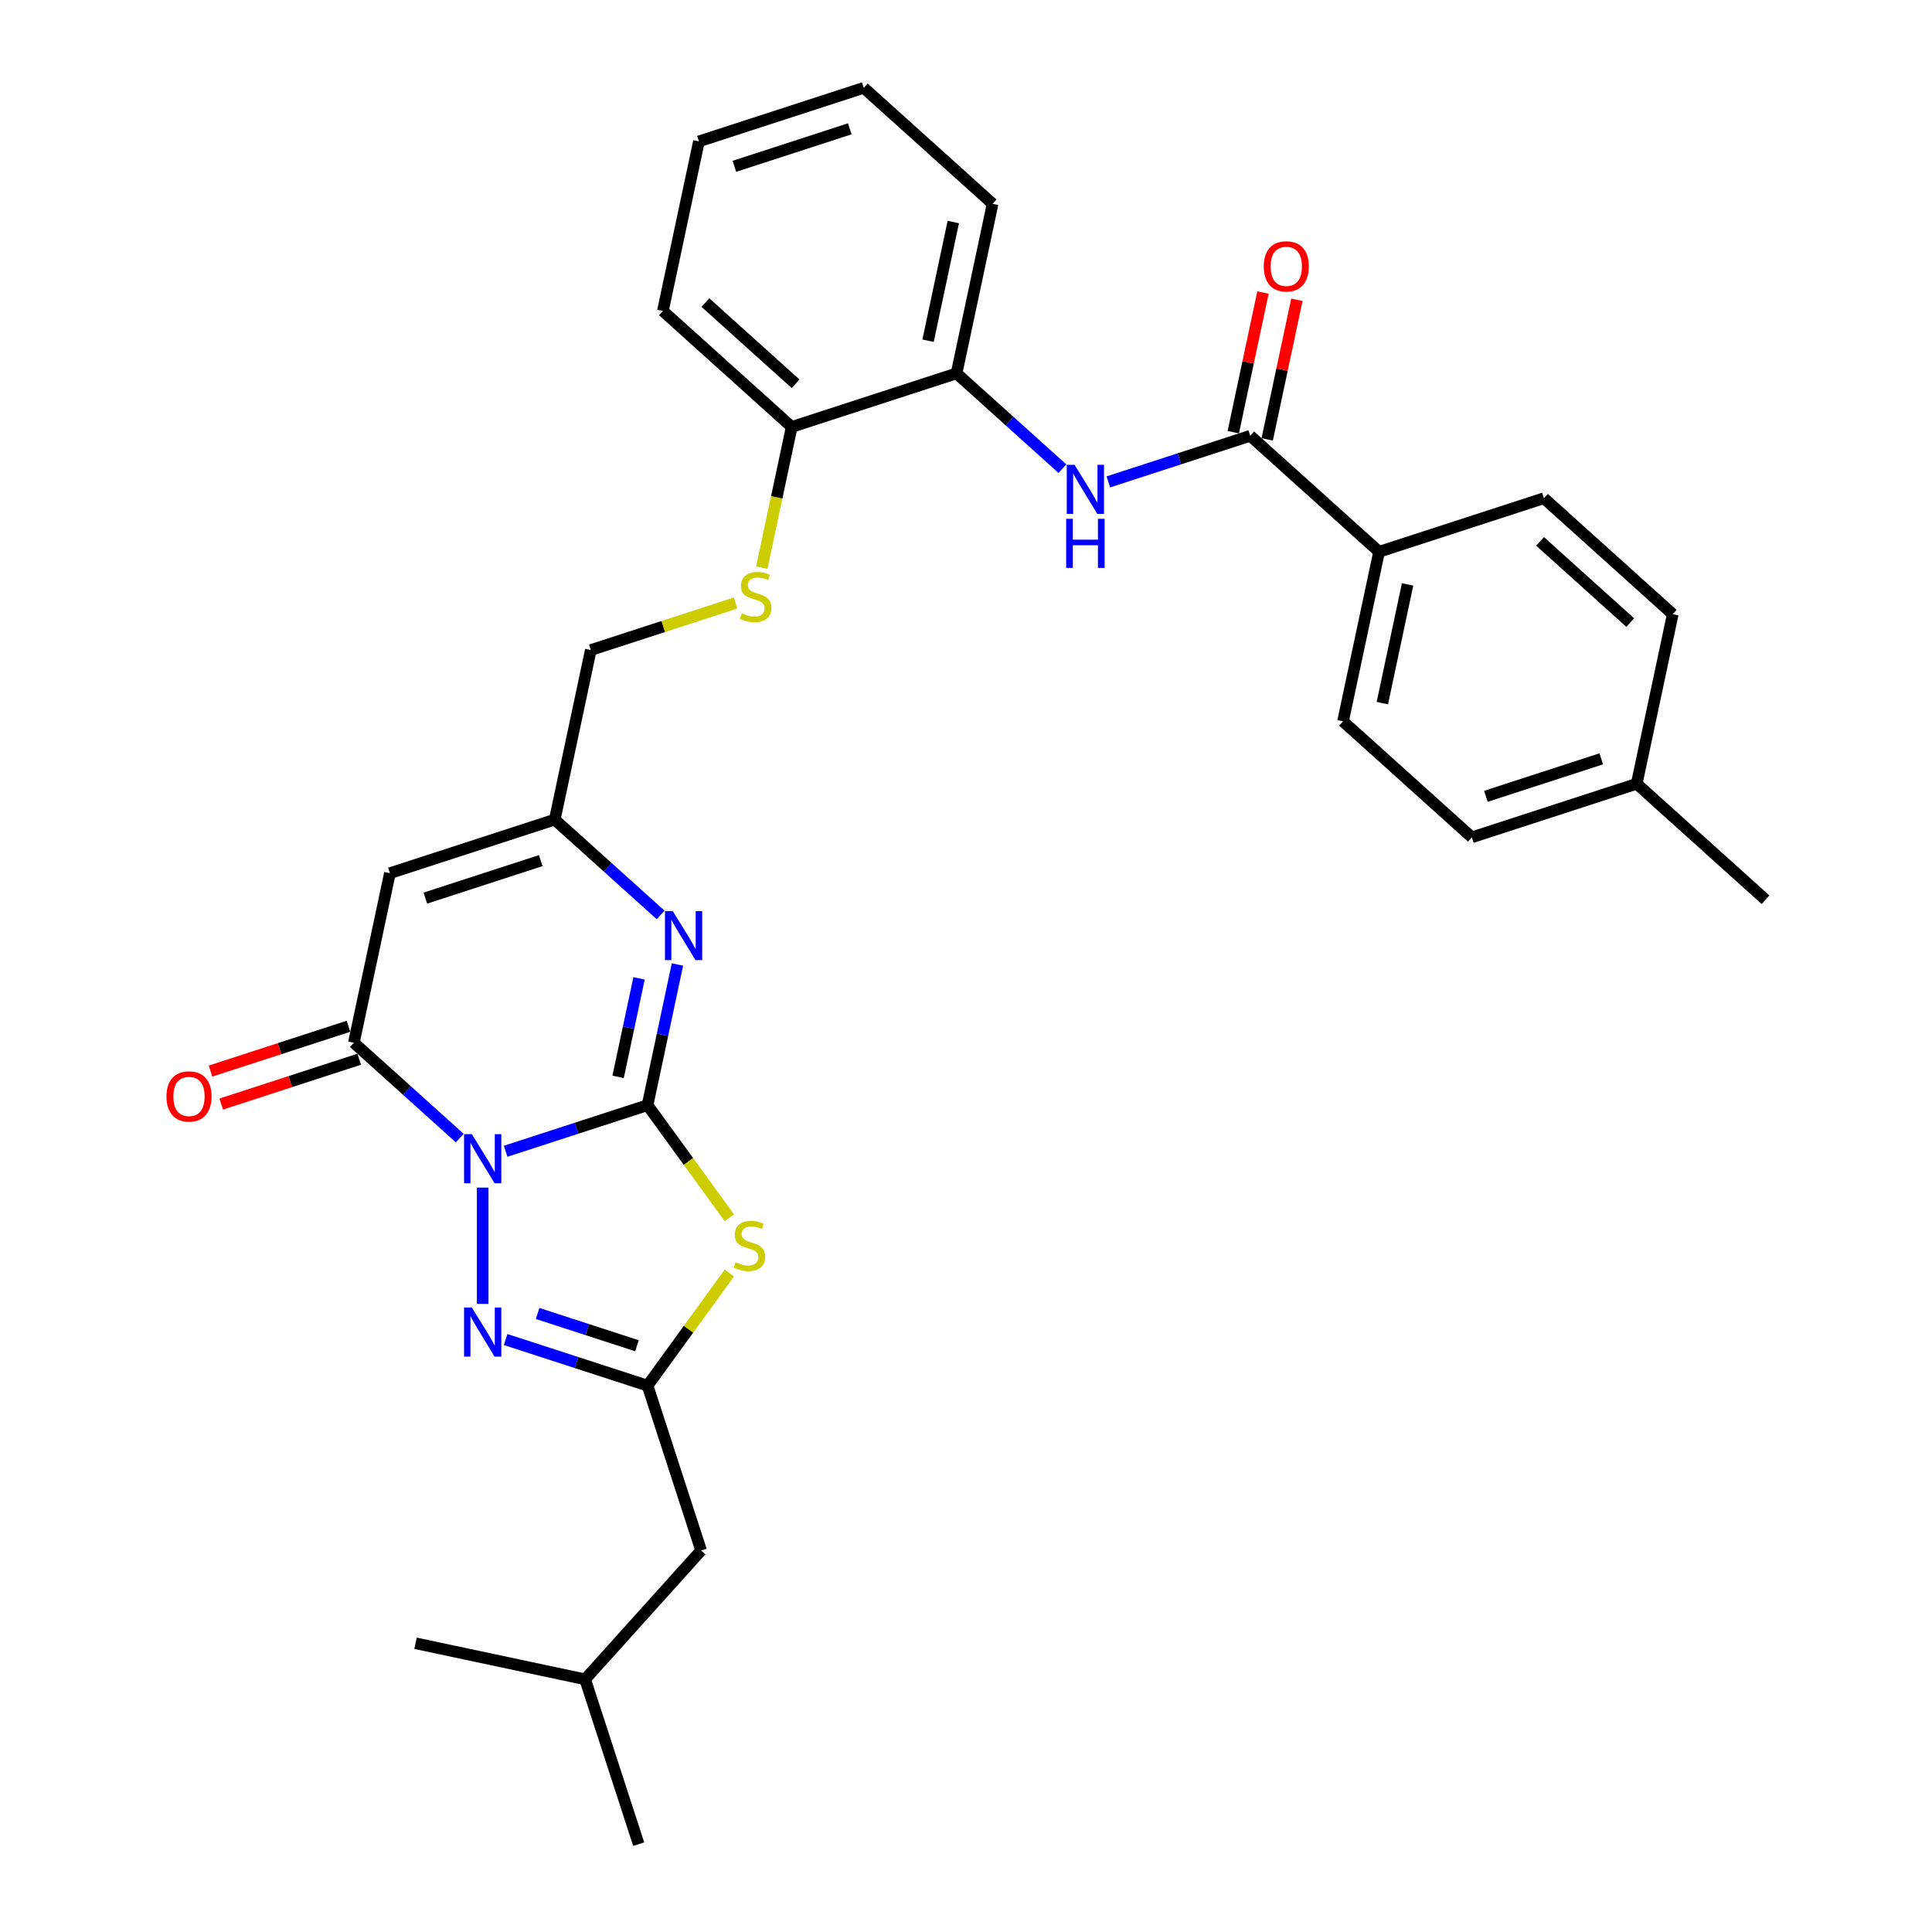 <?xml version='1.0' encoding='iso-8859-1'?>
<svg version='1.1' baseProfile='full'
              xmlns='http://www.w3.org/2000/svg'
                      xmlns:rdkit='http://www.rdkit.org/xml'
                      xmlns:xlink='http://www.w3.org/1999/xlink'
                  xml:space='preserve'
width='1000px' height='1000px' viewBox='0 0 1000 1000'>
<!-- END OF HEADER -->
<rect style='opacity:1.0;fill:#FFFFFF;stroke:none' width='1000' height='1000' x='0' y='0'> </rect>
<path class='bond-0' d='M 261.716,595.896 L 298.442,583.963' style='fill:none;fill-rule:evenodd;stroke:#0000FF;stroke-width:6px;stroke-linecap:butt;stroke-linejoin:miter;stroke-opacity:1' />
<path class='bond-0' d='M 298.442,583.963 L 335.168,572.029' style='fill:none;fill-rule:evenodd;stroke:#000000;stroke-width:6px;stroke-linecap:butt;stroke-linejoin:miter;stroke-opacity:1' />
<path class='bond-2' d='M 237.957,589.059 L 210.558,564.389' style='fill:none;fill-rule:evenodd;stroke:#0000FF;stroke-width:6px;stroke-linecap:butt;stroke-linejoin:miter;stroke-opacity:1' />
<path class='bond-2' d='M 210.558,564.389 L 183.159,539.719' style='fill:none;fill-rule:evenodd;stroke:#000000;stroke-width:6px;stroke-linecap:butt;stroke-linejoin:miter;stroke-opacity:1' />
<path class='bond-3' d='M 249.837,614.703 L 249.837,674.904' style='fill:none;fill-rule:evenodd;stroke:#0000FF;stroke-width:6px;stroke-linecap:butt;stroke-linejoin:miter;stroke-opacity:1' />
<path class='bond-1' d='M 335.168,572.029 L 356.342,601.173' style='fill:none;fill-rule:evenodd;stroke:#000000;stroke-width:6px;stroke-linecap:butt;stroke-linejoin:miter;stroke-opacity:1' />
<path class='bond-1' d='M 356.342,601.173 L 377.516,630.316' style='fill:none;fill-rule:evenodd;stroke:#CCCC00;stroke-width:6px;stroke-linecap:butt;stroke-linejoin:miter;stroke-opacity:1' />
<path class='bond-4' d='M 335.168,572.029 L 342.907,535.622' style='fill:none;fill-rule:evenodd;stroke:#000000;stroke-width:6px;stroke-linecap:butt;stroke-linejoin:miter;stroke-opacity:1' />
<path class='bond-4' d='M 342.907,535.622 L 350.646,499.215' style='fill:none;fill-rule:evenodd;stroke:#0000FF;stroke-width:6px;stroke-linecap:butt;stroke-linejoin:miter;stroke-opacity:1' />
<path class='bond-4' d='M 319.938,557.376 L 325.355,531.891' style='fill:none;fill-rule:evenodd;stroke:#000000;stroke-width:6px;stroke-linecap:butt;stroke-linejoin:miter;stroke-opacity:1' />
<path class='bond-4' d='M 325.355,531.891 L 330.772,506.406' style='fill:none;fill-rule:evenodd;stroke:#0000FF;stroke-width:6px;stroke-linecap:butt;stroke-linejoin:miter;stroke-opacity:1' />
<path class='bond-31' d='M 377.516,658.918 L 356.342,688.061' style='fill:none;fill-rule:evenodd;stroke:#CCCC00;stroke-width:6px;stroke-linecap:butt;stroke-linejoin:miter;stroke-opacity:1' />
<path class='bond-31' d='M 356.342,688.061 L 335.168,717.205' style='fill:none;fill-rule:evenodd;stroke:#000000;stroke-width:6px;stroke-linecap:butt;stroke-linejoin:miter;stroke-opacity:1' />
<path class='bond-6' d='M 183.159,539.719 L 201.814,451.956' style='fill:none;fill-rule:evenodd;stroke:#000000;stroke-width:6px;stroke-linecap:butt;stroke-linejoin:miter;stroke-opacity:1' />
<path class='bond-13' d='M 180.387,531.186 L 144.674,542.789' style='fill:none;fill-rule:evenodd;stroke:#000000;stroke-width:6px;stroke-linecap:butt;stroke-linejoin:miter;stroke-opacity:1' />
<path class='bond-13' d='M 144.674,542.789 L 108.962,554.393' style='fill:none;fill-rule:evenodd;stroke:#FF0000;stroke-width:6px;stroke-linecap:butt;stroke-linejoin:miter;stroke-opacity:1' />
<path class='bond-13' d='M 185.932,548.252 L 150.22,559.856' style='fill:none;fill-rule:evenodd;stroke:#000000;stroke-width:6px;stroke-linecap:butt;stroke-linejoin:miter;stroke-opacity:1' />
<path class='bond-13' d='M 150.22,559.856 L 114.507,571.459' style='fill:none;fill-rule:evenodd;stroke:#FF0000;stroke-width:6px;stroke-linecap:butt;stroke-linejoin:miter;stroke-opacity:1' />
<path class='bond-5' d='M 261.716,693.338 L 298.442,705.272' style='fill:none;fill-rule:evenodd;stroke:#0000FF;stroke-width:6px;stroke-linecap:butt;stroke-linejoin:miter;stroke-opacity:1' />
<path class='bond-5' d='M 298.442,705.272 L 335.168,717.205' style='fill:none;fill-rule:evenodd;stroke:#000000;stroke-width:6px;stroke-linecap:butt;stroke-linejoin:miter;stroke-opacity:1' />
<path class='bond-5' d='M 278.279,679.852 L 303.987,688.205' style='fill:none;fill-rule:evenodd;stroke:#0000FF;stroke-width:6px;stroke-linecap:butt;stroke-linejoin:miter;stroke-opacity:1' />
<path class='bond-5' d='M 303.987,688.205 L 329.696,696.558' style='fill:none;fill-rule:evenodd;stroke:#000000;stroke-width:6px;stroke-linecap:butt;stroke-linejoin:miter;stroke-opacity:1' />
<path class='bond-32' d='M 341.944,473.571 L 314.545,448.901' style='fill:none;fill-rule:evenodd;stroke:#0000FF;stroke-width:6px;stroke-linecap:butt;stroke-linejoin:miter;stroke-opacity:1' />
<path class='bond-32' d='M 314.545,448.901 L 287.146,424.23' style='fill:none;fill-rule:evenodd;stroke:#000000;stroke-width:6px;stroke-linecap:butt;stroke-linejoin:miter;stroke-opacity:1' />
<path class='bond-16' d='M 335.168,717.205 L 362.894,802.536' style='fill:none;fill-rule:evenodd;stroke:#000000;stroke-width:6px;stroke-linecap:butt;stroke-linejoin:miter;stroke-opacity:1' />
<path class='bond-7' d='M 201.814,451.956 L 287.146,424.23' style='fill:none;fill-rule:evenodd;stroke:#000000;stroke-width:6px;stroke-linecap:butt;stroke-linejoin:miter;stroke-opacity:1' />
<path class='bond-7' d='M 220.159,464.864 L 279.891,445.456' style='fill:none;fill-rule:evenodd;stroke:#000000;stroke-width:6px;stroke-linecap:butt;stroke-linejoin:miter;stroke-opacity:1' />
<path class='bond-17' d='M 287.146,424.23 L 305.8,336.468' style='fill:none;fill-rule:evenodd;stroke:#000000;stroke-width:6px;stroke-linecap:butt;stroke-linejoin:miter;stroke-opacity:1' />
<path class='bond-8' d='M 647.127,225.564 L 610.401,237.497' style='fill:none;fill-rule:evenodd;stroke:#000000;stroke-width:6px;stroke-linecap:butt;stroke-linejoin:miter;stroke-opacity:1' />
<path class='bond-8' d='M 610.401,237.497 L 573.675,249.43' style='fill:none;fill-rule:evenodd;stroke:#0000FF;stroke-width:6px;stroke-linecap:butt;stroke-linejoin:miter;stroke-opacity:1' />
<path class='bond-11' d='M 647.127,225.564 L 713.805,285.601' style='fill:none;fill-rule:evenodd;stroke:#000000;stroke-width:6px;stroke-linecap:butt;stroke-linejoin:miter;stroke-opacity:1' />
<path class='bond-15' d='M 655.904,227.43 L 663.585,191.291' style='fill:none;fill-rule:evenodd;stroke:#000000;stroke-width:6px;stroke-linecap:butt;stroke-linejoin:miter;stroke-opacity:1' />
<path class='bond-15' d='M 663.585,191.291 L 671.266,155.153' style='fill:none;fill-rule:evenodd;stroke:#FF0000;stroke-width:6px;stroke-linecap:butt;stroke-linejoin:miter;stroke-opacity:1' />
<path class='bond-15' d='M 638.351,223.699 L 646.032,187.56' style='fill:none;fill-rule:evenodd;stroke:#000000;stroke-width:6px;stroke-linecap:butt;stroke-linejoin:miter;stroke-opacity:1' />
<path class='bond-15' d='M 646.032,187.56 L 653.714,151.422' style='fill:none;fill-rule:evenodd;stroke:#FF0000;stroke-width:6px;stroke-linecap:butt;stroke-linejoin:miter;stroke-opacity:1' />
<path class='bond-9' d='M 549.916,242.594 L 522.517,217.924' style='fill:none;fill-rule:evenodd;stroke:#0000FF;stroke-width:6px;stroke-linecap:butt;stroke-linejoin:miter;stroke-opacity:1' />
<path class='bond-9' d='M 522.517,217.924 L 495.118,193.254' style='fill:none;fill-rule:evenodd;stroke:#000000;stroke-width:6px;stroke-linecap:butt;stroke-linejoin:miter;stroke-opacity:1' />
<path class='bond-10' d='M 495.118,193.254 L 409.786,220.98' style='fill:none;fill-rule:evenodd;stroke:#000000;stroke-width:6px;stroke-linecap:butt;stroke-linejoin:miter;stroke-opacity:1' />
<path class='bond-23' d='M 495.118,193.254 L 513.773,105.491' style='fill:none;fill-rule:evenodd;stroke:#000000;stroke-width:6px;stroke-linecap:butt;stroke-linejoin:miter;stroke-opacity:1' />
<path class='bond-23' d='M 480.364,176.358 L 493.422,114.925' style='fill:none;fill-rule:evenodd;stroke:#000000;stroke-width:6px;stroke-linecap:butt;stroke-linejoin:miter;stroke-opacity:1' />
<path class='bond-18' d='M 713.805,285.601 L 695.15,373.363' style='fill:none;fill-rule:evenodd;stroke:#000000;stroke-width:6px;stroke-linecap:butt;stroke-linejoin:miter;stroke-opacity:1' />
<path class='bond-18' d='M 728.559,302.496 L 715.501,363.93' style='fill:none;fill-rule:evenodd;stroke:#000000;stroke-width:6px;stroke-linecap:butt;stroke-linejoin:miter;stroke-opacity:1' />
<path class='bond-19' d='M 713.805,285.601 L 799.136,257.875' style='fill:none;fill-rule:evenodd;stroke:#000000;stroke-width:6px;stroke-linecap:butt;stroke-linejoin:miter;stroke-opacity:1' />
<path class='bond-12' d='M 380.742,312.118 L 343.271,324.293' style='fill:none;fill-rule:evenodd;stroke:#CCCC00;stroke-width:6px;stroke-linecap:butt;stroke-linejoin:miter;stroke-opacity:1' />
<path class='bond-12' d='M 343.271,324.293 L 305.8,336.468' style='fill:none;fill-rule:evenodd;stroke:#000000;stroke-width:6px;stroke-linecap:butt;stroke-linejoin:miter;stroke-opacity:1' />
<path class='bond-14' d='M 394.302,293.83 L 402.044,257.405' style='fill:none;fill-rule:evenodd;stroke:#CCCC00;stroke-width:6px;stroke-linecap:butt;stroke-linejoin:miter;stroke-opacity:1' />
<path class='bond-14' d='M 402.044,257.405 L 409.786,220.98' style='fill:none;fill-rule:evenodd;stroke:#000000;stroke-width:6px;stroke-linecap:butt;stroke-linejoin:miter;stroke-opacity:1' />
<path class='bond-25' d='M 409.786,220.98 L 343.109,160.943' style='fill:none;fill-rule:evenodd;stroke:#000000;stroke-width:6px;stroke-linecap:butt;stroke-linejoin:miter;stroke-opacity:1' />
<path class='bond-25' d='M 411.792,198.639 L 365.118,156.613' style='fill:none;fill-rule:evenodd;stroke:#000000;stroke-width:6px;stroke-linecap:butt;stroke-linejoin:miter;stroke-opacity:1' />
<path class='bond-24' d='M 362.894,802.536 L 302.858,869.214' style='fill:none;fill-rule:evenodd;stroke:#000000;stroke-width:6px;stroke-linecap:butt;stroke-linejoin:miter;stroke-opacity:1' />
<path class='bond-20' d='M 695.15,373.363 L 761.827,433.4' style='fill:none;fill-rule:evenodd;stroke:#000000;stroke-width:6px;stroke-linecap:butt;stroke-linejoin:miter;stroke-opacity:1' />
<path class='bond-21' d='M 799.136,257.875 L 865.814,317.911' style='fill:none;fill-rule:evenodd;stroke:#000000;stroke-width:6px;stroke-linecap:butt;stroke-linejoin:miter;stroke-opacity:1' />
<path class='bond-21' d='M 797.131,280.216 L 843.805,322.241' style='fill:none;fill-rule:evenodd;stroke:#000000;stroke-width:6px;stroke-linecap:butt;stroke-linejoin:miter;stroke-opacity:1' />
<path class='bond-34' d='M 761.827,433.4 L 847.159,405.674' style='fill:none;fill-rule:evenodd;stroke:#000000;stroke-width:6px;stroke-linecap:butt;stroke-linejoin:miter;stroke-opacity:1' />
<path class='bond-34' d='M 769.082,412.174 L 828.814,392.766' style='fill:none;fill-rule:evenodd;stroke:#000000;stroke-width:6px;stroke-linecap:butt;stroke-linejoin:miter;stroke-opacity:1' />
<path class='bond-22' d='M 865.814,317.911 L 847.159,405.674' style='fill:none;fill-rule:evenodd;stroke:#000000;stroke-width:6px;stroke-linecap:butt;stroke-linejoin:miter;stroke-opacity:1' />
<path class='bond-26' d='M 847.159,405.674 L 913.836,465.71' style='fill:none;fill-rule:evenodd;stroke:#000000;stroke-width:6px;stroke-linecap:butt;stroke-linejoin:miter;stroke-opacity:1' />
<path class='bond-33' d='M 513.773,105.491 L 447.095,45.455' style='fill:none;fill-rule:evenodd;stroke:#000000;stroke-width:6px;stroke-linecap:butt;stroke-linejoin:miter;stroke-opacity:1' />
<path class='bond-27' d='M 302.858,869.214 L 330.584,954.545' style='fill:none;fill-rule:evenodd;stroke:#000000;stroke-width:6px;stroke-linecap:butt;stroke-linejoin:miter;stroke-opacity:1' />
<path class='bond-28' d='M 302.858,869.214 L 215.095,850.559' style='fill:none;fill-rule:evenodd;stroke:#000000;stroke-width:6px;stroke-linecap:butt;stroke-linejoin:miter;stroke-opacity:1' />
<path class='bond-30' d='M 343.109,160.943 L 361.764,73.18' style='fill:none;fill-rule:evenodd;stroke:#000000;stroke-width:6px;stroke-linecap:butt;stroke-linejoin:miter;stroke-opacity:1' />
<path class='bond-29' d='M 447.095,45.455 L 361.764,73.18' style='fill:none;fill-rule:evenodd;stroke:#000000;stroke-width:6px;stroke-linecap:butt;stroke-linejoin:miter;stroke-opacity:1' />
<path class='bond-29' d='M 439.841,66.68 L 380.109,86.088' style='fill:none;fill-rule:evenodd;stroke:#000000;stroke-width:6px;stroke-linecap:butt;stroke-linejoin:miter;stroke-opacity:1' />
<path  class='atom-0' d='M 244.22 587.051
L 252.546 600.509
Q 253.372 601.837, 254.7 604.242
Q 256.028 606.646, 256.099 606.79
L 256.099 587.051
L 259.473 587.051
L 259.473 612.46
L 255.992 612.46
L 247.055 597.746
Q 246.014 596.023, 244.902 594.049
Q 243.825 592.075, 243.502 591.465
L 243.502 612.46
L 240.2 612.46
L 240.2 587.051
L 244.22 587.051
' fill='#0000FF'/>
<path  class='atom-2' d='M 380.729 653.338
Q 381.016 653.446, 382.2 653.948
Q 383.384 654.451, 384.676 654.774
Q 386.004 655.061, 387.296 655.061
Q 389.701 655.061, 391.101 653.912
Q 392.5 652.728, 392.5 650.682
Q 392.5 649.283, 391.782 648.421
Q 391.101 647.56, 390.024 647.093
Q 388.947 646.627, 387.153 646.088
Q 384.892 645.407, 383.528 644.761
Q 382.2 644.115, 381.231 642.751
Q 380.298 641.387, 380.298 639.09
Q 380.298 635.896, 382.451 633.922
Q 384.64 631.948, 388.947 631.948
Q 391.89 631.948, 395.228 633.348
L 394.402 636.111
Q 391.352 634.855, 389.055 634.855
Q 386.578 634.855, 385.215 635.896
Q 383.851 636.901, 383.887 638.659
Q 383.887 640.023, 384.569 640.849
Q 385.286 641.674, 386.291 642.141
Q 387.332 642.607, 389.055 643.146
Q 391.352 643.863, 392.716 644.581
Q 394.079 645.299, 395.048 646.77
Q 396.053 648.206, 396.053 650.682
Q 396.053 654.199, 393.685 656.102
Q 391.352 657.968, 387.44 657.968
Q 385.179 657.968, 383.456 657.465
Q 381.769 656.999, 379.76 656.173
L 380.729 653.338
' fill='#CCCC00'/>
<path  class='atom-4' d='M 244.22 676.774
L 252.546 690.232
Q 253.372 691.56, 254.7 693.965
Q 256.028 696.369, 256.099 696.513
L 256.099 676.774
L 259.473 676.774
L 259.473 702.183
L 255.992 702.183
L 247.055 687.469
Q 246.014 685.746, 244.902 683.772
Q 243.825 681.798, 243.502 681.188
L 243.502 702.183
L 240.2 702.183
L 240.2 676.774
L 244.22 676.774
' fill='#0000FF'/>
<path  class='atom-5' d='M 348.206 471.562
L 356.533 485.021
Q 357.358 486.349, 358.686 488.753
Q 360.014 491.158, 360.086 491.301
L 360.086 471.562
L 363.459 471.562
L 363.459 496.972
L 359.978 496.972
L 351.042 482.257
Q 350.001 480.534, 348.888 478.561
Q 347.811 476.587, 347.488 475.977
L 347.488 496.972
L 344.187 496.972
L 344.187 471.562
L 348.206 471.562
' fill='#0000FF'/>
<path  class='atom-10' d='M 556.179 240.585
L 564.505 254.044
Q 565.331 255.372, 566.658 257.776
Q 567.986 260.181, 568.058 260.324
L 568.058 240.585
L 571.432 240.585
L 571.432 265.995
L 567.95 265.995
L 559.014 251.28
Q 557.973 249.558, 556.861 247.584
Q 555.784 245.61, 555.461 245
L 555.461 265.995
L 552.159 265.995
L 552.159 240.585
L 556.179 240.585
' fill='#0000FF'/>
<path  class='atom-10' d='M 551.854 268.536
L 555.3 268.536
L 555.3 279.338
L 568.291 279.338
L 568.291 268.536
L 571.737 268.536
L 571.737 293.945
L 568.291 293.945
L 568.291 282.21
L 555.3 282.21
L 555.3 293.945
L 551.854 293.945
L 551.854 268.536
' fill='#0000FF'/>
<path  class='atom-13' d='M 383.954 317.463
Q 384.241 317.571, 385.426 318.073
Q 386.61 318.576, 387.902 318.899
Q 389.23 319.186, 390.522 319.186
Q 392.926 319.186, 394.326 318.037
Q 395.726 316.853, 395.726 314.807
Q 395.726 313.408, 395.008 312.546
Q 394.326 311.685, 393.249 311.218
Q 392.173 310.752, 390.378 310.213
Q 388.117 309.532, 386.753 308.886
Q 385.426 308.24, 384.457 306.876
Q 383.523 305.512, 383.523 303.215
Q 383.523 300.021, 385.677 298.047
Q 387.866 296.073, 392.173 296.073
Q 395.116 296.073, 398.453 297.473
L 397.628 300.236
Q 394.577 298.98, 392.28 298.98
Q 389.804 298.98, 388.44 300.021
Q 387.076 301.026, 387.112 302.784
Q 387.112 304.148, 387.794 304.974
Q 388.512 305.799, 389.517 306.266
Q 390.558 306.732, 392.28 307.271
Q 394.577 307.988, 395.941 308.706
Q 397.305 309.424, 398.274 310.895
Q 399.279 312.331, 399.279 314.807
Q 399.279 318.324, 396.91 320.227
Q 394.577 322.093, 390.665 322.093
Q 388.404 322.093, 386.682 321.59
Q 384.995 321.124, 382.985 320.298
L 383.954 317.463
' fill='#CCCC00'/>
<path  class='atom-14' d='M 86.163 567.517
Q 86.163 561.416, 89.178 558.006
Q 92.193 554.597, 97.828 554.597
Q 103.462 554.597, 106.477 558.006
Q 109.492 561.416, 109.492 567.517
Q 109.492 573.69, 106.441 577.207
Q 103.39 580.688, 97.828 580.688
Q 92.229 580.688, 89.178 577.207
Q 86.163 573.726, 86.163 567.517
M 97.828 577.817
Q 101.704 577.817, 103.785 575.233
Q 105.903 572.613, 105.903 567.517
Q 105.903 562.528, 103.785 560.016
Q 101.704 557.468, 97.828 557.468
Q 93.951 557.468, 91.834 559.98
Q 89.752 562.492, 89.752 567.517
Q 89.752 572.649, 91.834 575.233
Q 93.951 577.817, 97.828 577.817
' fill='#FF0000'/>
<path  class='atom-16' d='M 654.118 137.873
Q 654.118 131.772, 657.132 128.363
Q 660.147 124.953, 665.782 124.953
Q 671.416 124.953, 674.431 128.363
Q 677.446 131.772, 677.446 137.873
Q 677.446 144.046, 674.395 147.563
Q 671.345 151.045, 665.782 151.045
Q 660.183 151.045, 657.132 147.563
Q 654.118 144.082, 654.118 137.873
M 665.782 148.174
Q 669.658 148.174, 671.739 145.59
Q 673.857 142.97, 673.857 137.873
Q 673.857 132.885, 671.739 130.373
Q 669.658 127.824, 665.782 127.824
Q 661.906 127.824, 659.788 130.337
Q 657.707 132.849, 657.707 137.873
Q 657.707 143.006, 659.788 145.59
Q 661.906 148.174, 665.782 148.174
' fill='#FF0000'/>
</svg>
